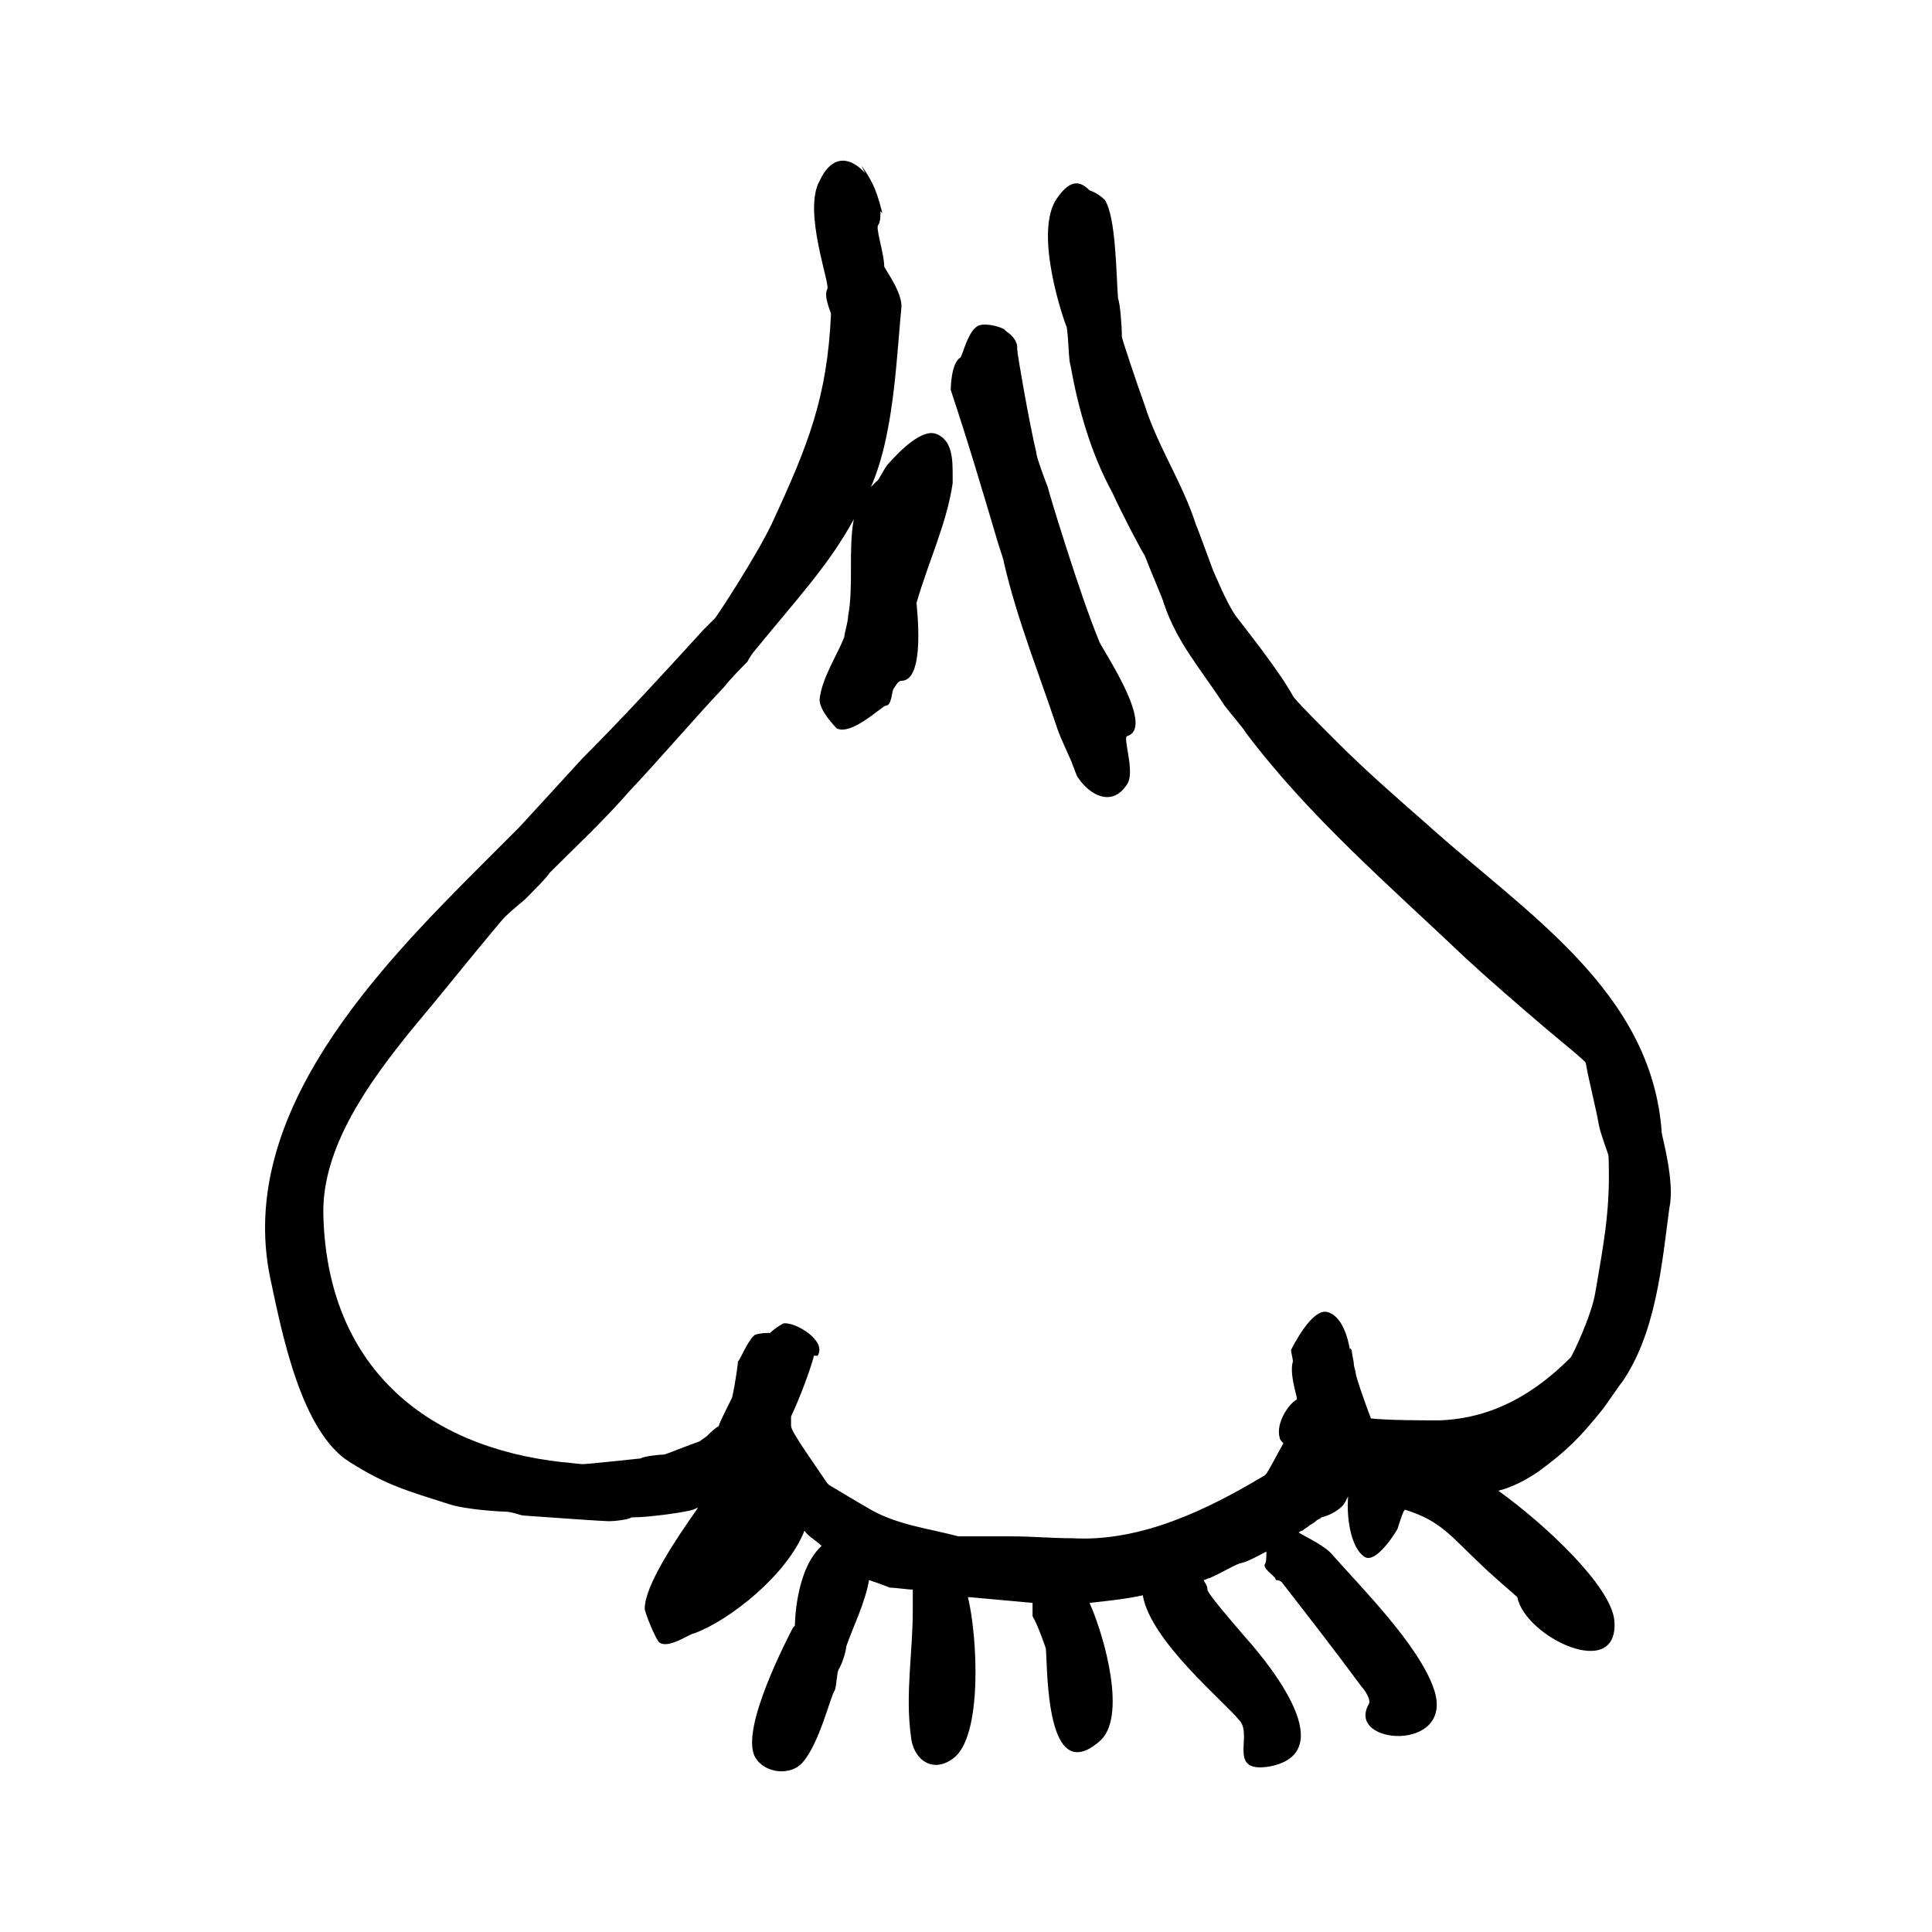 <?xml version="1.0" encoding="UTF-8"?>
<!-- Uploaded to: ICON Repo, www.svgrepo.com, Generator: ICON Repo Mixer Tools -->
<svg fill="#000000" width="800px" height="800px" version="1.1" viewBox="144 144 512 512" xmlns="http://www.w3.org/2000/svg">
 <g>
  <path d="m584.39 444.33c-2.519-37.785-36.273-58.441-62.473-82.121-8.062-7.055-16.121-14.105-23.68-21.664-4.031-4.031-11.082-11.082-11.586-12.09-3.527-6.551-13.602-19.145-15.113-21.16-2.519-3.527-5.543-11.082-6.047-12.09-1.512-4.031-4.031-11.082-4.535-12.09-3.527-11.082-10.078-20.656-13.602-31.738-2.016-5.543-6.047-17.633-6.047-18.137 0-3.023-0.504-9.07-1.008-10.078-0.504-6.047-0.504-21.664-3.527-26.199-1.008-1.008-2.519-2.016-4.031-2.519-2.519-2.519-5.039-3.023-8.566 2.016-6.551 9.07 2.016 33.25 2.519 34.258 0.504 3.023 0.504 9.07 1.008 10.078 2.016 11.586 5.543 23.68 11.082 33.754 2.519 5.543 8.062 16.121 8.566 16.625 1.512 4.031 5.039 12.09 5.039 12.594 3.527 10.578 9.574 17.129 16.121 27.207 1.512 2.016 5.039 6.047 5.543 7.055 16.625 22.168 38.289 40.809 58.441 59.953 6.551 6.047 13.602 12.09 20.656 18.137 3.527 3.023 11.082 9.07 11.082 9.574 1.008 5.543 2.519 11.082 3.527 16.625 0.504 2.519 2.519 7.559 2.519 8.062 0.504 13.602-1.008 21.664-3.527 36.273-1.008 6.047-6.047 16.625-6.551 17.129-9.574 9.574-20.656 16.121-34.762 16.625-5.039 0-13.098 0-18.137-0.504-1.512-4.031-4.031-11.082-4.031-12.09 0-0.504-0.504-1.512-0.504-2.519 0-0.504-0.504-2.519-0.504-3.023 0-0.504 0-0.504-0.504-1.008v0.504c-0.504-3.023-2.016-9.07-6.047-10.078-4.031-1.008-9.07 9.07-9.574 10.078 0 0.504 0.504 2.519 0.504 3.023-1.008 3.023 1.008 9.07 1.008 9.574v0.504c-2.519 1.512-5.543 6.551-4.535 10.078 0 0.504 0.504 1.008 1.008 1.512-2.519 4.535-4.535 8.566-5.039 8.566-15.113 9.07-32.746 17.633-50.883 16.625-5.543 0-10.578-0.504-16.121-0.504h-14.105c-7.559-2.016-16.121-3.023-23.176-7.055-3.527-2.016-11.082-6.551-11.082-6.551l-0.504-0.504c-3.023-4.535-9.574-13.602-9.574-15.113v-2.519c3.527-7.559 6.047-15.617 6.047-16.121h1.008c2.519-4.031-6.047-9.07-9.07-8.566-1.008 0.504-2.519 1.512-3.527 2.519-1.008 0-2.519 0-4.031 0.504-2.016 1.512-4.031 7.055-4.535 7.055v0.504s-0.504 4.535-1.512 9.07c-2.016 4.031-3.527 7.055-3.527 7.559-1.008 0.504-2.519 2.016-3.023 2.519-0.504 0.504-1.512 1.008-2.016 1.512-3.023 1.008-9.07 3.527-9.574 3.527-1.512 0-5.543 0.504-6.047 1.008-4.535 0.504-14.609 1.512-15.113 1.512-1.512 0-4.535-0.504-5.543-0.504-36.777-4.031-62.473-25.695-63.48-65.496-0.504-18.137 12.594-35.77 23.176-48.871 8.062-9.574 15.617-19.145 23.68-28.719 1.512-2.016 6.047-5.543 6.551-6.047 2.016-2.016 6.047-6.047 6.551-7.055 7.055-7.055 14.609-14.105 21.16-21.664 8.566-9.07 16.625-18.641 25.191-27.711 1.512-2.016 5.039-5.543 6.047-6.551 0.504-1.008 1.512-2.519 2.016-3.023 11.082-13.602 19.648-22.672 26.199-34.762-1.512 8.062 0 17.633-1.512 25.695 0 1.512-1.008 4.535-1.008 5.543-2.016 5.039-6.047 11.082-6.551 16.625 0 3.023 4.535 7.559 4.535 7.559 4.031 2.016 12.09-6.047 13.098-6.047 1.512 0 1.512-4.031 2.016-4.535 0.504-0.504 1.008-2.016 2.016-2.016 6.551 0 4.031-19.648 4.031-20.656 3.023-10.578 8.062-21.16 9.574-31.738v-2.016c0-4.031 0-9.574-4.535-11.082-4.535-1.512-12.09 7.559-12.594 8.062-1.008 1.008-2.519 4.535-3.023 4.535-0.504 0.504-1.008 1.008-1.512 1.512 2.016-4.535 3.527-10.078 4.535-15.617 2.016-10.578 2.519-21.16 3.527-31.738 0.504-4.031-4.535-10.578-4.535-11.082 0-3.527-2.519-10.578-1.512-11.082 0.504-1.008 0.504-2.016 0.504-3.527l0.504 0.504c-0.504-2.016-1.008-4.031-2.016-6.551-1.512-3.527-3.527-6.047-3.527-6.047l1.008 2.016c-3.527-4.031-8.566-5.543-12.09 2.016-4.535 8.062 3.023 27.711 2.016 28.719-1.008 2.016 1.008 6.047 1.008 6.551-1.008 22.168-6.047 34.762-15.617 55.418-4.031 8.566-14.609 24.688-15.113 25.191l-3.023 3.023c-10.578 11.586-21.16 23.176-32.242 34.258-5.543 6.047-16.121 17.633-16.625 18.137-3.023 3.023-8.566 8.566-9.07 9.07-27.711 27.711-66 66.504-56.93 110.34 3.023 14.105 8.062 40.809 21.16 48.871 9.574 6.047 15.113 7.559 26.199 11.082 4.535 1.512 14.105 2.016 15.113 2.016 1.512 0 4.031 1.008 4.535 1.008 7.055 0.504 21.16 1.512 22.672 1.512 2.016 0 5.543-0.504 6.047-1.008 5.039 0 15.113-1.512 16.121-2.016 0.504 0 1.008-0.504 1.512-0.504-6.047 8.566-14.105 20.656-14.105 26.703 0 1.008 3.023 8.566 4.031 9.07 2.519 1.512 8.062-2.519 9.07-2.519 9.574-3.527 24.688-15.617 29.223-27.207 1.008 1.512 3.023 2.519 4.535 4.031-7.062 6.531-7.062 21.141-7.062 21.141l-0.504 0.504c-1.008 2.016-14.105 26.703-10.078 34.258 2.519 4.535 9.574 5.039 12.594 1.512 4.535-5.039 7.559-18.137 8.566-19.145 0.504-1.512 0.504-4.535 1.008-5.543 1.008-1.512 2.016-5.039 2.016-6.047 1.512-4.535 5.039-11.586 6.047-17.633 3.023 1.008 5.543 2.016 5.543 2.016 1.512 0 4.535 0.504 6.047 0.504v5.543c0 11.082-2.016 22.168-0.504 33.25 0.504 6.047 5.543 10.078 11.082 6.047 8.062-5.543 6.551-32.746 4.031-42.824h0.504c5.543 0.504 11.082 1.008 16.625 1.512v3.527c1.512 2.519 3.527 8.566 3.527 8.566 0.504 6.047 0 36.777 14.105 24.688 7.559-6.047 1.512-27.711-2.519-36.777 4.535-0.504 9.574-1.008 14.105-2.016 2.016 12.09 21.664 28.215 25.695 33.25 3.527 4.031-3.527 14.105 8.062 12.09 20.152-4.031-3.023-30.23-7.055-34.762-3.023-3.527-9.574-11.082-9.574-12.09s-0.504-1.512-1.008-2.519c0.504 0 1.008-0.504 1.512-0.504 2.519-1.008 7.559-4.031 8.566-4.031 2.016-0.504 4.535-2.016 6.551-3.023 0 1.512 0 3.023-0.504 3.527 0 1.512 3.023 3.023 3.023 4.031 0 0 1.008 0 1.512 0.504 7.055 9.07 14.105 18.137 21.16 27.711 1.008 1.008 2.519 3.527 2.016 4.535-6.551 11.082 23.176 13.098 17.129-4.031-4.031-11.586-19.145-26.703-26.703-35.266-2.016-2.519-6.551-4.535-9.07-6.047 0 0 0.504-0.504 1.008-0.504 0.504-0.504 1.512-1.008 2.016-1.512 0 0 1.008-0.504 1.512-1.008 0.504-0.504 1.008-0.504 1.512-1.008 2.016-0.504 4.031-1.512 5.543-3.023 0.504-0.504 1.008-1.512 1.512-2.519-0.504 6.551 1.008 14.105 4.535 16.121 3.023 1.512 8.062-6.551 8.566-7.559 0.504-1.512 1.512-5.039 2.016-5.039 9.574 3.023 12.09 7.055 19.648 14.105 3.023 3.023 9.574 8.566 10.078 9.07 2.016 10.578 27.207 22.672 25.695 6.047-1.008-9.07-18.137-25.191-30.73-34.258 4.031-1.008 7.559-3.023 10.578-5.039 7.559-5.543 11.082-9.07 17.129-16.625 1.512-2.016 4.535-6.551 5.039-7.055 9.07-13.098 10.578-31.234 12.594-46.352 1.504-6.547-2.019-19.145-2.019-19.648z"/>
  <path d="m408.56 288.15c0.504 1.512 1.512 4.535 1.512 5.039 3.527 15.113 9.07 28.719 14.105 43.832 1.008 3.023 4.031 9.07 4.031 9.574 0.504 1.008 1.008 3.023 1.512 3.527 3.023 4.535 9.07 8.062 13.098 1.512 2.016-3.527-1.512-12.594 0-12.594 7.559-2.519-7.559-24.184-7.559-25.191-5.039-12.09-13.602-40.305-13.602-40.809-1.008-2.519-3.023-8.062-3.023-9.07-2.016-8.566-5.039-26.199-5.039-27.207 0-0.504 0-0.504-0.504-1.008l0.504 0.504c0-2.016-1.512-3.527-3.023-4.535l-0.504-0.504c-2.016-1.008-5.039-1.512-6.551-1.008-3.023 1.008-4.535 8.566-5.039 8.566-2.519 1.512-2.519 8.566-2.519 8.566 4.543 13.598 8.57 27.203 12.602 40.805z"/>
 </g>
</svg>